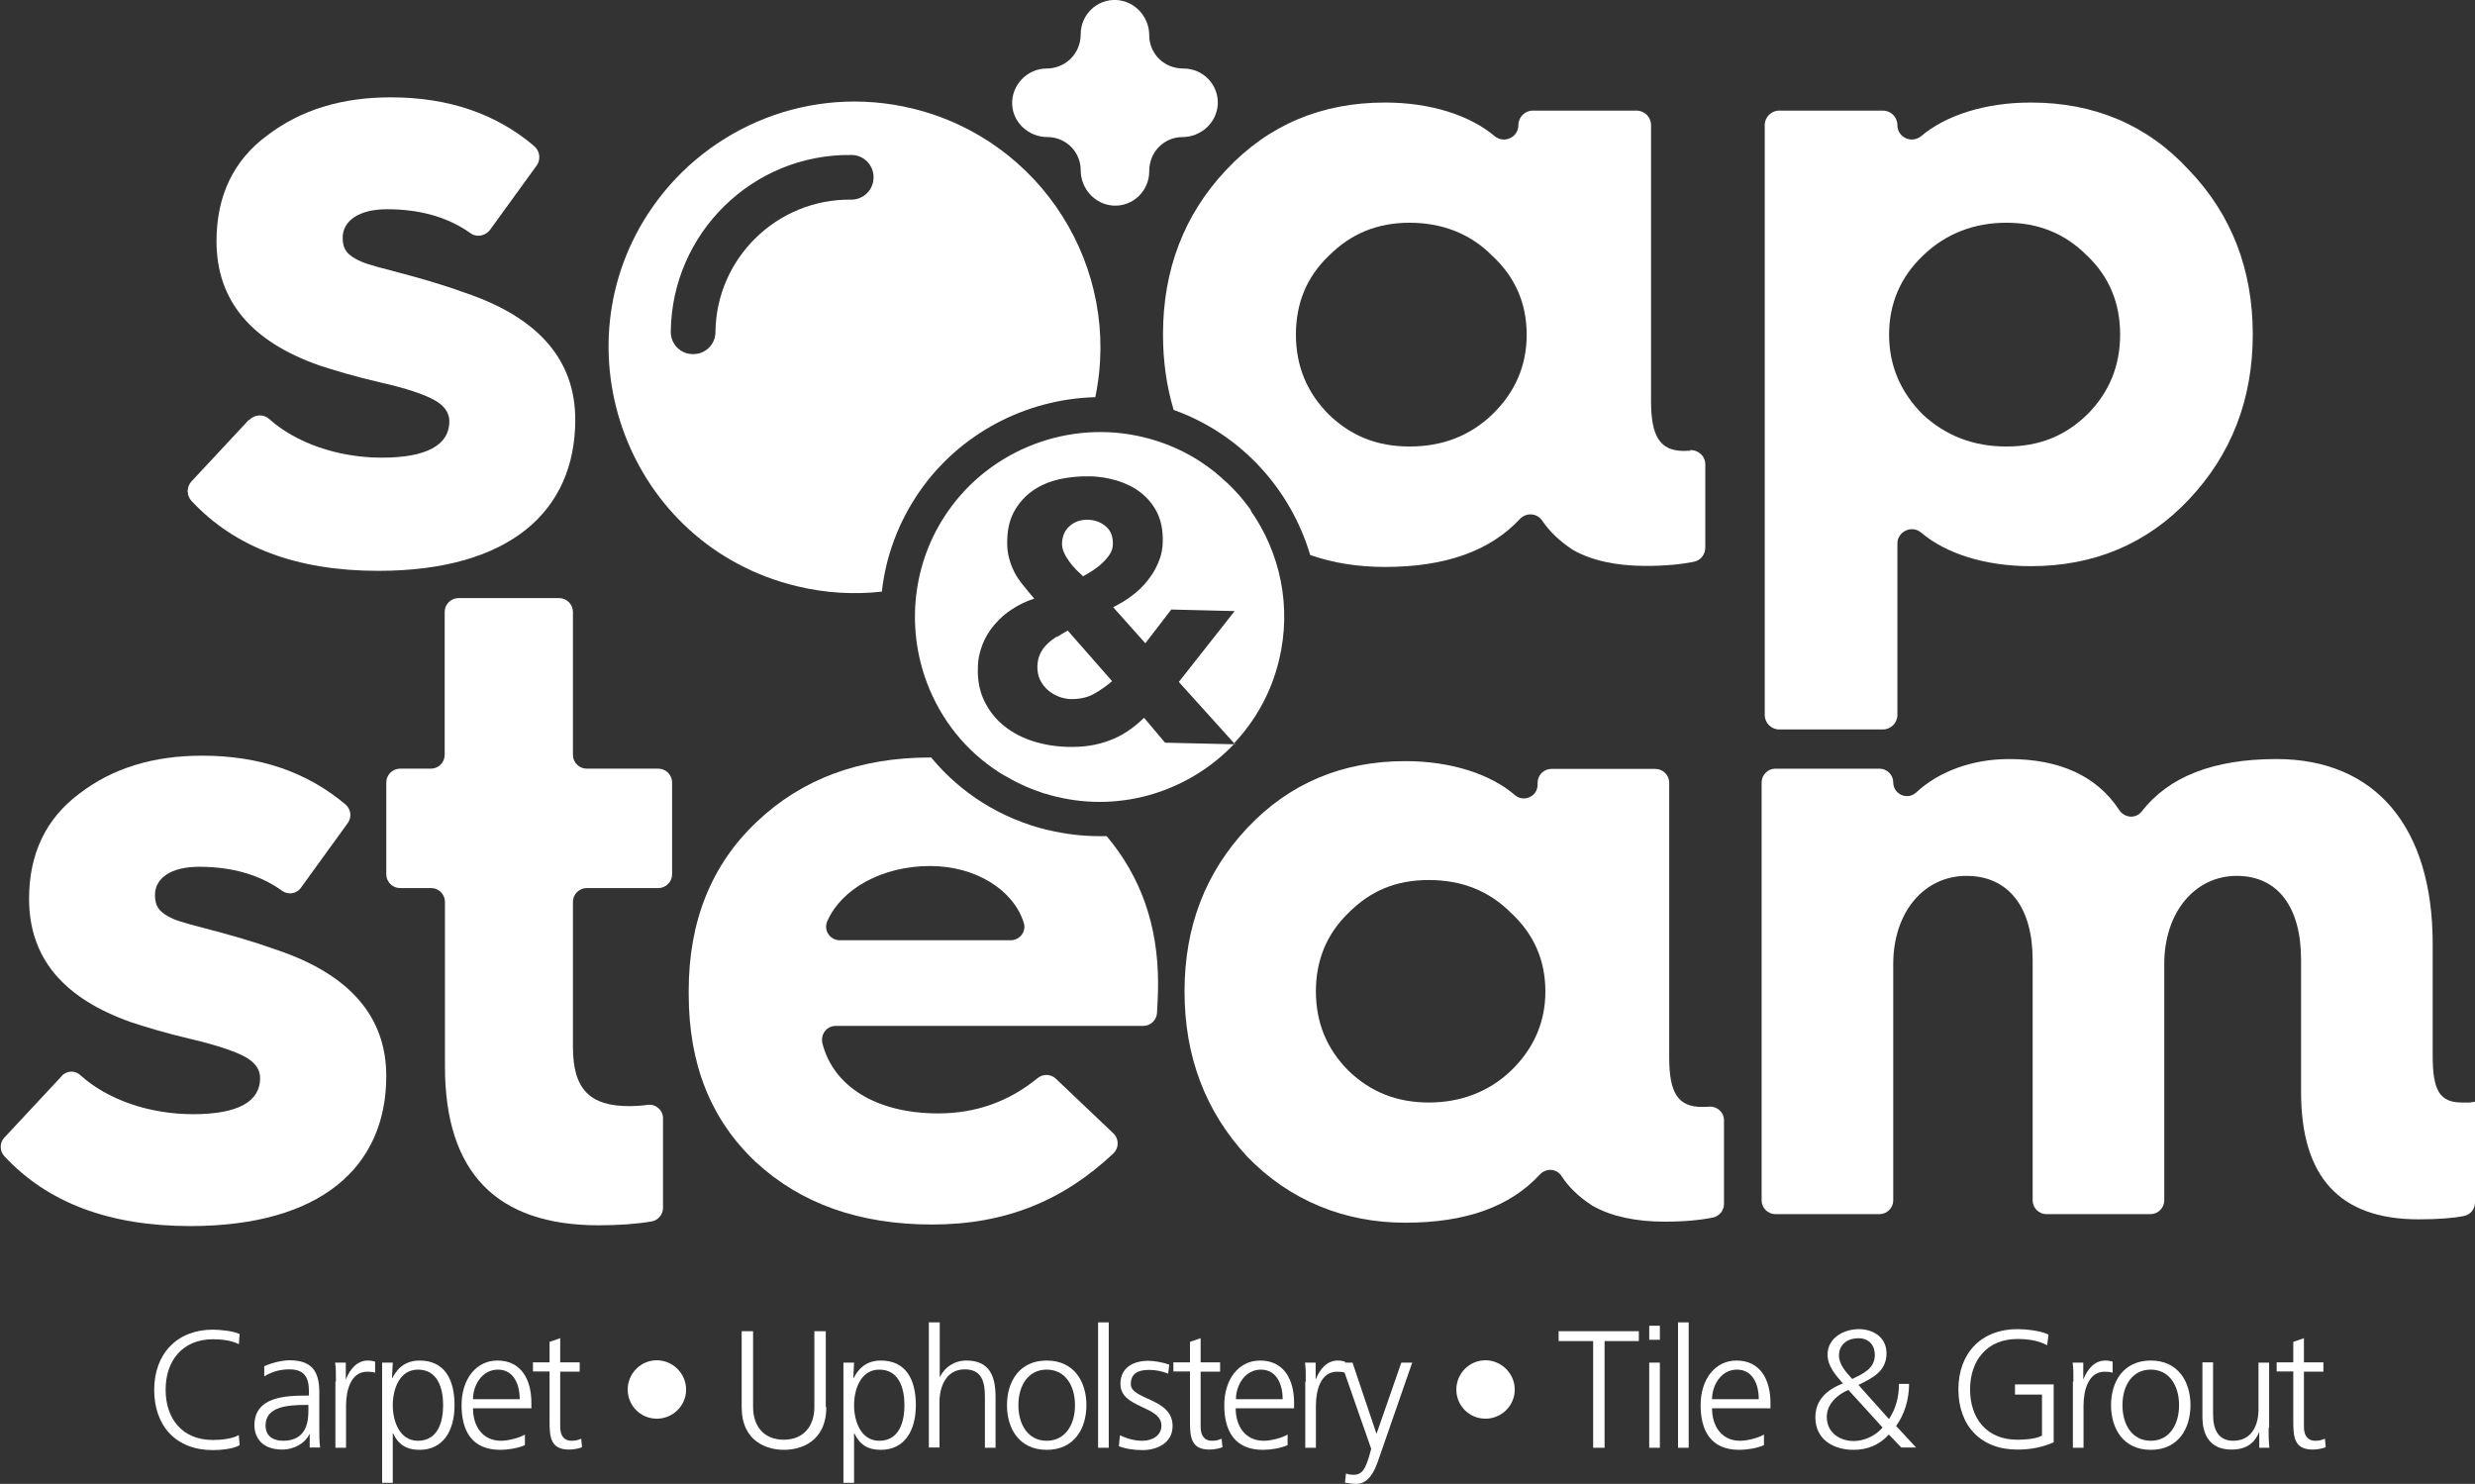 <svg xmlns="http://www.w3.org/2000/svg" id="uuid-2ac90e7a-1421-415e-86e8-ba688bedfc48" viewBox="0 0 95.34 57.16"><rect x="0" y="0" width="95.34" height="57.16" fill="#333333" stroke="none"/><defs><style>.uuid-c45fd0af-0755-478c-b13b-37aa63532dc8{fill:#fff;}</style></defs><g id="uuid-ba0dd531-01df-4a71-a25a-b2496bb5862a"><path class="uuid-c45fd0af-0755-478c-b13b-37aa63532dc8" d="M2.37,41.45c.2-.21.52-.23.73-.03,1.01.92,2.62,1.5,4.34,1.5s2.58-.48,2.58-1.39c0-.34-.2-.61-.58-.82-.37-.2-1.05-.44-2.07-.68-1.02-.24-1.8-.48-2.31-.65-2.62-.92-3.94-2.48-3.94-4.76,0-1.73.65-3.09,1.94-4.05,1.29-.99,2.86-1.46,4.73-1.46,2.23,0,4.05.64,5.52,1.88.21.18.25.49.09.71l-1.81,2.5c-.17.24-.5.28-.73.11-.86-.62-1.94-.92-3.19-.92-1.09,0-1.7.44-1.7,1.09,0,.44.17.68.71.92.65.27,2.07.51,3.98,1.19,2.82.95,4.22,2.58,4.22,4.86,0,3.5-2.52,5.78-7.55,5.78-3.12,0-5.5-.9-7.16-2.69-.19-.2-.19-.52,0-.72l2.22-2.38Z"></path><path class="uuid-c45fd0af-0755-478c-b13b-37aa63532dc8" d="M16.6,34.21h-1.19c-.29,0-.53-.24-.53-.53v-3.54c0-.29.24-.53.53-.53h1.19c.29,0,.53-.24.53-.53v-5.51c0-.29.24-.53.53-.53h3.88c.29,0,.53.24.53.53v5.51c0,.29.24.53.53.53h2.76c.29,0,.53.24.53.53v3.54c0,.29-.24.53-.53.53h-2.76c-.29,0-.53.24-.53.53v5.59c0,1.63.65,2.28,2.18,2.28.17,0,.41-.01.7-.05.31-.04.59.2.59.52v3.45c0,.25-.18.47-.43.52-.59.1-1.27.15-2.05.15-3.94,0-5.92-2.04-5.92-6.12v-6.34c0-.29-.24-.53-.53-.53"></path><path class="uuid-c45fd0af-0755-478c-b13b-37aa63532dc8" d="M48.04,31.9c1.63-1.73,3.67-2.58,6.09-2.58,1.79,0,3.3.51,4.23,1.31.34.29.87.05.87-.4v-.08c0-.29.24-.53.53-.53h4.01c.29,0,.53.24.53.53v10.59c0,1.36.34,1.9,1.26,1.9.09,0,.18,0,.28-.01.31-.02.57.22.57.52v3.23c0,.25-.17.46-.42.52-.49.1-1.11.16-1.86.16-1.11,0-2.05-.2-2.76-.6-.02,0-.03-.02-.05-.03-.51-.33-.9-.71-1.17-1.13-.19-.29-.59-.31-.83-.06-1.15,1.25-2.86,1.86-5.19,1.86s-4.45-.85-6.09-2.55c-1.6-1.73-2.41-3.84-2.41-6.36s.82-4.59,2.41-6.29M58.2,41.25c.88-.85,1.33-1.87,1.33-3.06s-.44-2.21-1.33-3.03c-.85-.85-1.9-1.26-3.16-1.26s-2.24.41-3.09,1.26c-.85.82-1.26,1.84-1.26,3.03s.41,2.21,1.26,3.06c.85.82,1.87,1.22,3.09,1.22s2.31-.41,3.16-1.22Z"></path><path class="uuid-c45fd0af-0755-478c-b13b-37aa63532dc8" d="M67.86,46.23v-16.09c0-.29.24-.53.53-.53h4.01c.29,0,.53.24.53.53,0,.45.54.7.88.39.86-.8,2.14-1.29,3.58-1.29,1.97,0,3.39.66,4.25,1.97.2.3.63.34.86.05,1.04-1.34,2.76-2.02,5.19-2.02,3.84,0,6.02,2.65,6.02,7.11v4.32c0,1.33.27,1.8,1.12,1.8h.31l.2-.03v3.88c0,.25-.17.47-.42.52-.45.09-1.03.13-1.76.13-3.03,0-4.52-1.63-4.52-4.9v-5.1c0-2.01-.88-3.23-2.48-3.23s-2.79,1.39-2.79,3.4v9.1c0,.29-.24.53-.53.53h-4.01c-.29,0-.53-.24-.53-.53v-9.27c0-2.01-.92-3.23-2.55-3.23s-2.82,1.39-2.82,3.4v9.1c0,.29-.24.53-.53.53h-4.01c-.29,0-.53-.24-.53-.53"></path><path class="uuid-c45fd0af-0755-478c-b13b-37aa63532dc8" d="M9.2,51.78c-.28-.15-.69-.19-1-.19-1.16,0-1.82.82-1.82,1.94s.64,1.94,1.82,1.94c.3,0,.75-.04,1-.19l.03.39c-.24.15-.75.19-1.03.19-1.42,0-2.26-.93-2.26-2.32s.88-2.32,2.26-2.32c.26,0,.8.05,1.03.17l-.03.41Z"></path><path class="uuid-c45fd0af-0755-478c-b13b-37aa63532dc8" d="M11.93,55.24h-.01c-.18.39-.64.6-1.04.6-.93,0-1.08-.63-1.08-.93,0-1.1,1.17-1.15,2.02-1.15h.08v-.17c0-.56-.2-.84-.75-.84-.34,0-.66.08-.97.27v-.39c.25-.12.68-.23.97-.23.81,0,1.15.37,1.15,1.22v1.45c0,.26,0,.46.03.69h-.4v-.53ZM11.89,54.12h-.12c-.7,0-1.54.07-1.54.79,0,.43.31.59.68.59.95,0,.97-.83.97-1.18v-.2Z"></path><path class="uuid-c45fd0af-0755-478c-b13b-37aa63532dc8" d="M12.94,53.22c0-.36,0-.5-.03-.73h.41v.63h.01c.15-.37.42-.71.84-.71.1,0,.21.02.28.04v.43c-.08-.03-.19-.04-.3-.04-.64,0-.82.72-.82,1.31v1.62h-.41v-2.55Z"></path><path class="uuid-c45fd0af-0755-478c-b13b-37aa63532dc8" d="M14.72,52.49h.41l-.03.6h.01c.1-.18.35-.68,1.05-.68.96,0,1.35.72,1.35,1.72s-.45,1.72-1.35,1.72c-.51,0-.82-.21-1.02-.64h-.01v1.91h-.41v-4.63ZM16.1,52.76c-.72,0-.97.77-.97,1.37s.25,1.37.97,1.37c.77,0,.97-.73.97-1.37s-.2-1.37-.97-1.37Z"></path><path class="uuid-c45fd0af-0755-478c-b13b-37aa63532dc8" d="M20.22,55.67c-.28.12-.65.18-.95.18-1.09,0-1.49-.73-1.49-1.72s.55-1.72,1.38-1.72c.93,0,1.31.75,1.31,1.63v.21h-2.25c0,.69.37,1.25,1.08,1.25.3,0,.73-.12.92-.24v.41ZM20.02,53.9c0-.57-.23-1.14-.84-1.14s-.96.6-.96,1.14h1.8Z"></path><path class="uuid-c45fd0af-0755-478c-b13b-37aa63532dc8" d="M22.33,52.84h-.75v2.12c0,.3.11.54.44.54.15,0,.26-.03.37-.08l.03.33c-.1.04-.3.09-.5.09-.72,0-.75-.5-.75-1.09v-1.92h-.64v-.35h.64v-.79l.41-.14v.93h.75v.35Z"></path><path class="uuid-c45fd0af-0755-478c-b13b-37aa63532dc8" d="M25.3,52.4c.62,0,1.13.51,1.13,1.13s-.51,1.12-1.13,1.12-1.12-.5-1.12-1.12.5-1.13,1.12-1.13"></path><path class="uuid-c45fd0af-0755-478c-b13b-37aa63532dc8" d="M31.83,54.2c0,1.33-.97,1.65-1.63,1.65s-1.63-.32-1.63-1.65v-2.92h.44v2.92c0,.73.41,1.26,1.18,1.26s1.18-.53,1.18-1.26v-2.92h.44v2.92Z"></path><path class="uuid-c45fd0af-0755-478c-b13b-37aa63532dc8" d="M32.49,52.49h.41l-.03.6h.01c.1-.18.35-.68,1.05-.68.96,0,1.35.72,1.35,1.72s-.45,1.72-1.35,1.72c-.51,0-.82-.21-1.02-.64h-.01v1.91h-.41v-4.63ZM33.87,52.76c-.72,0-.97.77-.97,1.37s.25,1.37.97,1.37c.77,0,.97-.73.97-1.37s-.2-1.37-.97-1.37Z"></path><path class="uuid-c45fd0af-0755-478c-b13b-37aa63532dc8" d="M35.79,50.94h.41v2.1h.01c.17-.36.54-.63,1.02-.63.88,0,1.12.59,1.12,1.4v1.96h-.41v-1.96c0-.57-.11-1.06-.78-1.06-.72,0-.97.68-.97,1.25v1.76h-.41v-4.83Z"></path><path class="uuid-c45fd0af-0755-478c-b13b-37aa63532dc8" d="M40.32,52.41c1.06,0,1.53.82,1.53,1.72s-.47,1.72-1.53,1.72-1.53-.82-1.53-1.72.47-1.72,1.53-1.72M40.32,55.5c.71,0,1.09-.61,1.09-1.37s-.38-1.37-1.09-1.37-1.09.61-1.09,1.37.38,1.37,1.09,1.37Z"></path><rect class="uuid-c45fd0af-0755-478c-b13b-37aa63532dc8" x="42.3" y="50.94" width=".41" height="4.83"></rect><path class="uuid-c45fd0af-0755-478c-b13b-37aa63532dc8" d="M43.15,55.29c.24.12.54.21.86.21.39,0,.73-.21.73-.58,0-.78-1.58-.66-1.58-1.61,0-.65.53-.89,1.07-.89.17,0,.52.04.81.15l-.04.35c-.21-.1-.5-.15-.73-.15-.42,0-.71.13-.71.55,0,.61,1.61.53,1.61,1.61,0,.69-.65.93-1.15.93-.32,0-.63-.04-.92-.15l.04-.4Z"></path><path class="uuid-c45fd0af-0755-478c-b13b-37aa63532dc8" d="M47,52.84h-.75v2.12c0,.3.11.54.44.54.15,0,.26-.03.37-.08l.03.33c-.1.04-.3.09-.5.09-.72,0-.75-.5-.75-1.09v-1.92h-.64v-.35h.64v-.79l.41-.14v.93h.75v.35Z"></path><path class="uuid-c45fd0af-0755-478c-b13b-37aa63532dc8" d="M49.6,55.67c-.28.12-.65.18-.95.18-1.09,0-1.49-.73-1.49-1.72s.55-1.72,1.38-1.72c.93,0,1.31.75,1.31,1.63v.21h-2.25c0,.69.37,1.25,1.08,1.25.3,0,.73-.12.92-.24v.41ZM49.41,53.9c0-.57-.23-1.14-.84-1.14s-.96.6-.96,1.14h1.8Z"></path><path class="uuid-c45fd0af-0755-478c-b13b-37aa63532dc8" d="M50.3,53.22c0-.36,0-.5-.03-.73h.41v.63h.01c.15-.37.42-.71.84-.71.1,0,.21.02.28.04v.43c-.08-.03-.19-.04-.3-.04-.64,0-.82.72-.82,1.31v1.62h-.41v-2.55Z"></path><path class="uuid-c45fd0af-0755-478c-b13b-37aa63532dc8" d="M53.03,55.22h0l.95-2.73h.42l-1.31,3.77c-.15.45-.39.9-.84.9-.15,0-.3-.02-.44-.05l.04-.35c.08.03.15.05.3.05.35,0,.46-.29.59-.71l.08-.29-1.16-3.32h.44l.92,2.73Z"></path><path class="uuid-c45fd0af-0755-478c-b13b-37aa63532dc8" d="M57.22,52.4c.62,0,1.13.51,1.13,1.13s-.51,1.12-1.13,1.12-1.12-.5-1.12-1.12.5-1.13,1.12-1.13"></path><polygon class="uuid-c45fd0af-0755-478c-b13b-37aa63532dc8" points="61.37 51.66 60.04 51.66 60.04 51.28 63.13 51.28 63.13 51.66 61.81 51.66 61.81 55.77 61.37 55.77 61.37 51.66"></polygon><path class="uuid-c45fd0af-0755-478c-b13b-37aa63532dc8" d="M63.94,51.61h-.41v-.54h.41v.54ZM63.53,52.49h.41v3.28h-.41v-3.28Z"></path><rect class="uuid-c45fd0af-0755-478c-b13b-37aa63532dc8" x="64.64" y="50.94" width=".41" height="4.83"></rect><path class="uuid-c45fd0af-0755-478c-b13b-37aa63532dc8" d="M67.95,55.67c-.28.12-.65.18-.95.18-1.09,0-1.49-.73-1.49-1.72s.55-1.72,1.38-1.72c.93,0,1.31.75,1.31,1.63v.21h-2.25c0,.69.37,1.25,1.08,1.25.3,0,.73-.12.92-.24v.41ZM67.75,53.9c0-.57-.23-1.14-.84-1.14s-.96.6-.96,1.14h1.8Z"></path><path class="uuid-c45fd0af-0755-478c-b13b-37aa63532dc8" d="M72.76,54.67c.28-.41.39-.88.39-1.36h.39c0,.58-.17,1.17-.5,1.62l.77.83h-.57l-.48-.5c-.37.41-.84.59-1.36.59-.76,0-1.47-.39-1.47-1.25,0-.69.46-1.07,1.06-1.31-.28-.32-.59-.66-.59-1.11,0-.64.62-.98,1.21-.98.53,0,1.06.3,1.06.93,0,.7-.54.95-1.08,1.22l1.18,1.32ZM71.21,53.54c-.42.17-.84.54-.84,1.04,0,.61.5.93,1.04.93.41,0,.85-.21,1.11-.52l-1.31-1.44ZM71.35,53.12c.39-.19.87-.39.87-.92,0-.42-.26-.65-.64-.65s-.74.22-.74.66c0,.35.26.64.51.91Z"></path><path class="uuid-c45fd0af-0755-478c-b13b-37aa63532dc8" d="M78.66,53.72h-1.04v-.39h1.49v2.23c-.46.2-.9.28-1.4.28-1.42,0-2.27-.93-2.27-2.32s.88-2.32,2.27-2.32c.34,0,.9.06,1.2.21l-.05.41c-.35-.19-.76-.24-1.15-.24-1.16,0-1.82.82-1.82,1.94s.64,1.94,1.82,1.94c.28,0,.74-.03.95-.16v-1.58Z"></path><path class="uuid-c45fd0af-0755-478c-b13b-37aa63532dc8" d="M79.87,53.22c0-.36,0-.5-.03-.73h.41v.63h.01c.15-.37.42-.71.84-.71.1,0,.21.02.28.04v.43c-.08-.03-.19-.04-.3-.04-.64,0-.82.72-.82,1.31v1.62h-.41v-2.55Z"></path><path class="uuid-c45fd0af-0755-478c-b13b-37aa63532dc8" d="M82.85,52.41c1.06,0,1.53.82,1.53,1.72s-.47,1.72-1.53,1.72-1.53-.82-1.53-1.72.47-1.72,1.53-1.72M82.85,55.5c.71,0,1.09-.61,1.09-1.37s-.38-1.37-1.09-1.37-1.09.61-1.09,1.37.38,1.37,1.09,1.37Z"></path><path class="uuid-c45fd0af-0755-478c-b13b-37aa63532dc8" d="M87.39,55c0,.25,0,.51.03.77h-.39v-.59h-.01c-.13.3-.38.66-1.06.66-.81,0-1.12-.54-1.12-1.26v-2.1h.41v2c0,.62.22,1.02.78,1.02.74,0,.97-.65.97-1.2v-1.81h.41v2.51Z"></path><path class="uuid-c45fd0af-0755-478c-b13b-37aa63532dc8" d="M89.5,52.84h-.75v2.12c0,.3.11.54.44.54.15,0,.26-.03.37-.08l.03.33c-.1.04-.3.09-.5.09-.72,0-.75-.5-.75-1.09v-1.92h-.64v-.35h.64v-.79l.41-.14v.93h.75v.35Z"></path><path class="uuid-c45fd0af-0755-478c-b13b-37aa63532dc8" d="M40.35,5.28c.71,0,1.28.57,1.28,1.28s.55,1.32,1.26,1.36c.76.04,1.38-.57,1.38-1.32,0-.79.61-1.32,1.28-1.32.71,0,1.32-.55,1.36-1.26.04-.76-.57-1.38-1.32-1.38-.79,0-1.32-.61-1.32-1.28,0-.71-.55-1.32-1.26-1.36-.76-.04-1.38.57-1.38,1.32s-.59,1.32-1.32,1.32-1.35.63-1.32,1.38c.03.71.64,1.26,1.36,1.26"></path><path class="uuid-c45fd0af-0755-478c-b13b-37aa63532dc8" d="M9.6,16.18c.21-.22.55-.24.77-.04,1.01.91,2.63,1.49,4.34,1.49s2.6-.48,2.6-1.4c0-.34-.21-.62-.58-.82-.38-.21-1.06-.45-2.09-.68-1.03-.24-1.81-.48-2.33-.65-2.63-.92-3.97-2.5-3.97-4.79,0-1.74.65-3.11,1.95-4.07,1.3-.99,2.87-1.47,4.76-1.47,2.23,0,4.06.63,5.53,1.88.22.19.26.52.09.75l-1.79,2.47c-.18.24-.52.31-.76.13-.87-.62-1.95-.92-3.21-.92-1.09,0-1.71.45-1.71,1.1,0,.44.17.68.72.92.65.27,2.09.51,4,1.2,2.84.96,4.24,2.6,4.24,4.89,0,3.52-2.53,5.82-7.59,5.82-3.13,0-5.52-.9-7.19-2.69-.2-.21-.2-.55,0-.76l2.2-2.36Z"></path><path class="uuid-c45fd0af-0755-478c-b13b-37aa63532dc8" d="M67.98,27.56V4.82c0-.31.25-.56.56-.56h3.99c.31,0,.56.25.56.56,0,.47.55.73.92.42.94-.79,2.44-1.29,4.22-1.29,2.43,0,4.48.85,6.09,2.6,1.64,1.71,2.46,3.83,2.46,6.33s-.82,4.62-2.46,6.36c-1.61,1.71-3.66,2.57-6.09,2.57-1.77,0-3.28-.49-4.22-1.29-.36-.31-.92-.05-.92.42v6.6c0,.31-.25.56-.56.56h-3.99c-.31,0-.56-.25-.56-.56M80.4,15.97c.85-.85,1.27-1.88,1.27-3.08s-.41-2.22-1.27-3.04c-.86-.86-1.88-1.27-3.11-1.27s-2.33.41-3.22,1.27c-.86.82-1.3,1.85-1.3,3.04s.44,2.22,1.3,3.08c.89.82,1.95,1.23,3.22,1.23s2.26-.41,3.11-1.23Z"></path><path class="uuid-c45fd0af-0755-478c-b13b-37aa63532dc8" d="M47.59,28.66l-.03-.03s-.02.02-.03.03h.05Z"></path><path class="uuid-c45fd0af-0755-478c-b13b-37aa63532dc8" d="M40.38,31.98c-1.82-.44-3.37-1.42-4.51-2.8-.02,0-.03,0-.05,0-2.69,0-4.93.82-6.67,2.48-1.73,1.63-2.62,3.81-2.62,6.5v.14c0,2.69.85,4.83,2.58,6.46,1.73,1.6,3.98,2.41,6.8,2.41s5.05-.92,6.98-2.74c.22-.21.22-.56,0-.77l-2.22-2.11c-.19-.18-.49-.19-.7-.02-1.11.91-2.39,1.36-3.83,1.36-2.38,0-4.04-1.04-4.46-2.7-.08-.34.16-.67.51-.67h11.85c.28,0,.51-.22.53-.5.02-.36.04-.74.04-1.14,0-2.23-.66-4.1-1.98-5.67-.09,0-.18,0-.28,0-.66,0-1.33-.08-1.99-.24M38.93,36.22h-6.58c-.38,0-.64-.39-.48-.74.54-1.23,2.1-2.12,3.96-2.12,1.75,0,3.22.92,3.61,2.2.1.33-.16.66-.51.66Z"></path><path class="uuid-c45fd0af-0755-478c-b13b-37aa63532dc8" d="M65.13,17.36c-.09,0-.18.01-.26.01-.92,0-1.27-.55-1.27-1.92V4.82c0-.31-.25-.56-.56-.56h-3.99c-.31,0-.56.25-.56.56,0,.47-.55.73-.92.42-.94-.79-2.44-1.29-4.22-1.29-2.43,0-4.48.85-6.12,2.6-1.61,1.71-2.43,3.83-2.43,6.33,0,1.04.14,2.01.41,2.91,2.6.93,4.51,3.06,5.26,5.59.89.31,1.85.46,2.88.46,2.32,0,4.04-.61,5.19-1.84.25-.27.67-.24.87.06.28.41.66.78,1.16,1.11.02.01.04.02.05.03.72.4,1.66.6,2.78.6.75,0,1.36-.06,1.85-.16.26-.05.44-.28.44-.55v-3.2c0-.32-.27-.57-.6-.55M57.48,15.97c-.86.82-1.92,1.23-3.18,1.23s-2.26-.41-3.11-1.23c-.85-.85-1.27-1.88-1.27-3.08s.41-2.22,1.27-3.04c.86-.86,1.88-1.27,3.11-1.27s2.33.41,3.18,1.27c.89.82,1.33,1.85,1.33,3.04s-.44,2.22-1.33,3.08Z"></path><path class="uuid-c45fd0af-0755-478c-b13b-37aa63532dc8" d="M42.59,20.27c-.19-.16-.42-.24-.69-.25-.27,0-.5.07-.69.24-.19.16-.29.39-.3.67,0,.12.02.24.08.36.05.12.12.23.2.34.08.11.16.21.26.31.1.1.19.18.27.26.11-.06.24-.14.37-.22.13-.09.26-.18.37-.29.11-.1.21-.22.29-.34.08-.12.12-.26.12-.4,0-.29-.08-.51-.27-.67"></path><path class="uuid-c45fd0af-0755-478c-b13b-37aa63532dc8" d="M40.71,24.52c-.14.09-.26.18-.37.29-.11.1-.2.23-.27.37-.07.14-.1.3-.11.49,0,.19.03.36.1.51.07.15.17.28.29.39.12.11.26.19.42.26.16.06.33.1.5.1.33,0,.61-.06.85-.19.24-.13.48-.3.72-.5l-1.71-1.95c-.14.08-.28.16-.42.25"></path><path class="uuid-c45fd0af-0755-478c-b13b-37aa63532dc8" d="M48.2,19.67s0,0,0,0c-.19-.26-.39-.52-.61-.75,0,0-.01-.01-.02-.02-.1-.11-.2-.21-.31-.31-.02-.02-.03-.03-.05-.04-.11-.11-.23-.21-.35-.31,0,0-.01,0-.02-.02-.11-.09-.22-.17-.34-.26-.03-.02-.06-.04-.09-.06-.12-.09-.25-.17-.38-.25,0,0,0,0,0,0-.6-.36-1.27-.64-1.99-.81-2.85-.69-5.88.47-7.54,2.88-1.33,1.92-1.62,4.39-.79,6.59.55,1.45,1.52,2.63,2.76,3.43.05.03.1.07.16.1.06.03.12.07.18.1.06.03.12.07.18.1.06.03.12.06.17.09.06.03.13.06.19.09.06.03.11.05.17.08.07.03.14.06.22.09.05.02.11.04.16.06.08.03.17.06.25.09.05.02.09.03.14.04.13.04.26.08.4.11,2.56.62,5.14-.24,6.84-2.02l-2.65-.06-.81-.96c-.42.41-.87.71-1.35.88-.48.18-1.01.26-1.6.24-.45-.01-.88-.08-1.3-.21-.42-.13-.79-.32-1.12-.58-.33-.26-.58-.57-.77-.95-.19-.38-.28-.82-.26-1.31,0-.32.07-.62.18-.9.11-.28.27-.54.47-.77.2-.23.42-.43.68-.59.26-.17.53-.3.84-.4-.15-.18-.3-.35-.43-.52-.13-.16-.25-.33-.34-.51-.09-.18-.16-.37-.21-.57-.05-.2-.07-.42-.06-.66.01-.45.11-.83.29-1.14.18-.31.42-.57.71-.77.29-.2.63-.34,1.01-.43.38-.08.76-.12,1.15-.11.38,0,.75.07,1.09.17.34.11.65.26.91.47.26.21.47.46.62.77.15.31.22.67.21,1.09,0,.3-.06.57-.17.82-.1.25-.24.48-.42.7-.17.22-.37.41-.6.58-.22.17-.46.31-.72.44l1.24,1.39,1-1.3,2.44.06-2.15,2.73,2.13,2.36c.82-.87,1.43-1.95,1.73-3.2.5-2.07.04-4.15-1.1-5.77"></path><path class="uuid-c45fd0af-0755-478c-b13b-37aa63532dc8" d="M42.19,15.31c1.04-4.98-2.06-9.92-7.04-11.13-3.92-.95-7.86.69-10.03,3.82-3.74,5.4-.94,13.01,5.57,14.58,1.11.27,2.22.33,3.28.21.15-1.36.64-2.68,1.44-3.84,1.55-2.25,4.11-3.58,6.78-3.65M32.78,7.69c-2.85-.03-5.19,2.26-5.22,5.1,0,.48-.39.86-.87.85-.48,0-.86-.39-.85-.87.04-3.78,3.15-6.85,6.96-6.8.48,0,.86.4.85.87,0,.47-.39.86-.87.85Z"></path></g></svg>